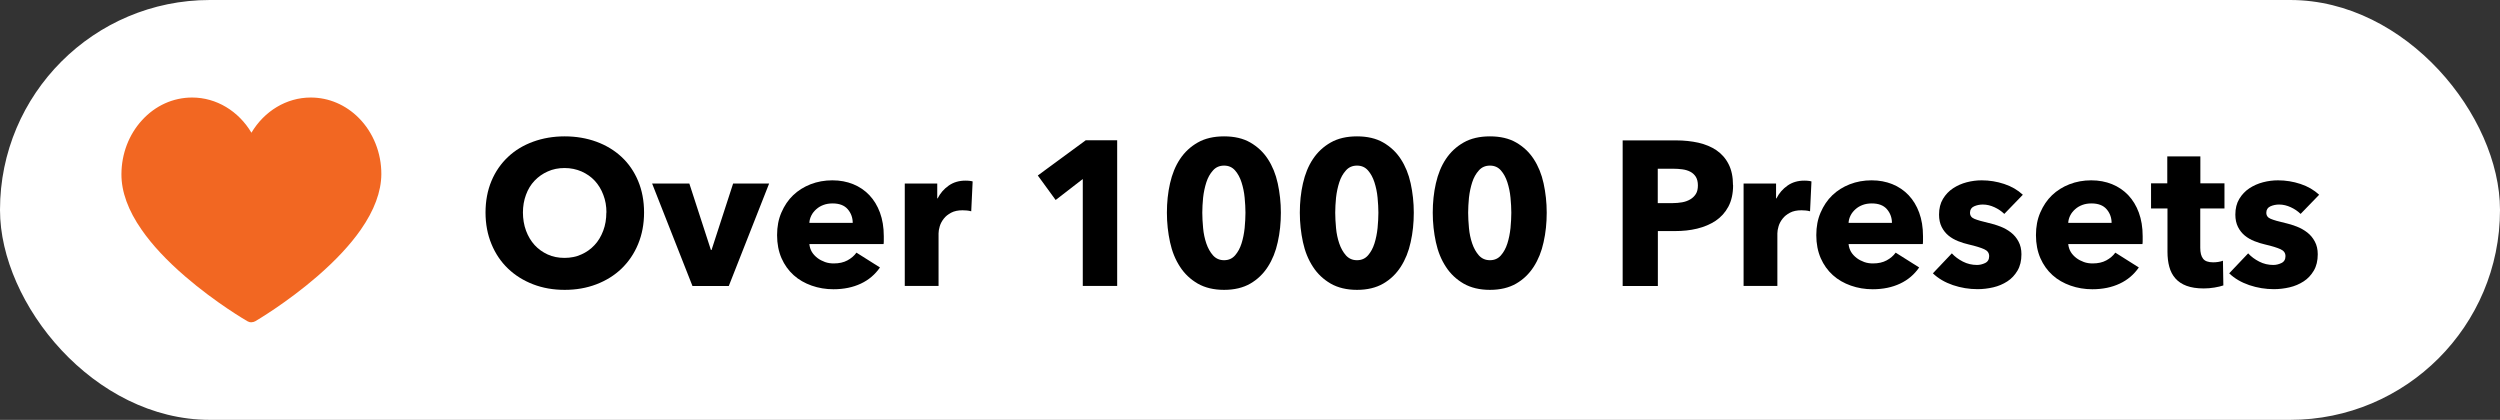<?xml version="1.0" encoding="UTF-8"?> <svg xmlns="http://www.w3.org/2000/svg" id="Layer_1" data-name="Layer 1" viewBox="0 0 247.88 41.63"><rect x="0" y="0" width="247.88" height="41.63" fill="#333333" stroke="none"/><defs><style> .cls-1 { fill: #000; } .cls-1, .cls-2, .cls-3 { stroke-width: 0px; } .cls-2 { fill: #f26722; } .cls-3 { fill: #fff; } </style></defs><rect class="cls-3" x="0" y="0" width="247.88" height="41.63" rx="20.81" ry="20.81"></rect><g><path class="cls-1" d="M63.86,21.07c0,1.14-.2,2.19-.59,3.13-.39.95-.94,1.75-1.64,2.43-.7.67-1.53,1.19-2.5,1.56-.97.37-2.01.55-3.14.55s-2.17-.18-3.13-.55c-.96-.37-1.79-.89-2.49-1.56-.7-.67-1.25-1.48-1.64-2.43-.39-.94-.59-1.99-.59-3.13s.2-2.2.59-3.13c.39-.93.94-1.72,1.64-2.38s1.53-1.16,2.49-1.51c.96-.35,2-.53,3.13-.53s2.18.18,3.14.53c.96.35,1.8.86,2.5,1.51.7.65,1.25,1.45,1.64,2.38.39.93.59,1.98.59,3.13ZM60.13,21.07c0-.63-.1-1.21-.31-1.75-.2-.54-.49-1.01-.85-1.4-.36-.39-.8-.69-1.31-.92-.51-.22-1.07-.34-1.68-.34s-1.17.11-1.67.34c-.5.22-.94.53-1.31.92-.37.39-.65.85-.85,1.4-.2.54-.3,1.13-.3,1.75s.1,1.25.31,1.81.49,1.02.85,1.42c.36.39.79.7,1.29.93s1.06.34,1.67.34,1.17-.11,1.67-.34c.5-.22.94-.53,1.31-.93.37-.39.65-.87.86-1.42s.31-1.15.31-1.81Z"></path><path class="cls-1" d="M72.27,28.36h-3.61l-4-10.16h3.69l2.14,6.59h.06l2.14-6.59h3.57l-4,10.16Z"></path><path class="cls-1" d="M87.63,23.4v.41c0,.14,0,.27-.02.39h-7.36c.03.29.11.54.25.78.14.23.33.43.55.6.22.17.48.3.75.4.28.1.57.14.87.14.53,0,.98-.1,1.35-.3s.67-.45.9-.77l2.33,1.47c-.48.69-1.1,1.23-1.89,1.6-.78.37-1.69.56-2.72.56-.76,0-1.48-.12-2.16-.36s-1.28-.58-1.79-1.04-.91-1.02-1.2-1.68c-.29-.67-.44-1.43-.44-2.28s.14-1.58.43-2.25c.29-.67.67-1.24,1.16-1.71s1.07-.83,1.73-1.09c.67-.26,1.39-.39,2.16-.39s1.43.13,2.06.38c.62.25,1.16.62,1.61,1.09.45.48.8,1.05,1.05,1.73.25.68.38,1.46.38,2.33ZM84.55,22.11c0-.53-.17-.99-.5-1.37s-.83-.57-1.5-.57c-.33,0-.63.05-.9.15-.27.1-.51.24-.71.42-.2.18-.37.38-.49.62-.12.24-.19.49-.2.74h4.3Z"></path><path class="cls-1" d="M96.3,20.95c-.15-.04-.3-.07-.44-.08-.14-.01-.28-.02-.42-.02-.45,0-.83.08-1.13.24-.31.16-.55.36-.73.59-.18.23-.32.48-.4.75-.08.27-.12.51-.12.71v5.21h-3.35v-10.15h3.22v1.47h.04c.26-.52.63-.94,1.1-1.27s1.03-.49,1.65-.49c.14,0,.27,0,.4.02.13.01.23.03.32.06l-.14,2.96Z"></path><path class="cls-1" d="M107.36,28.36v-10.61l-2.69,2.08-1.77-2.43,4.75-3.49h3.12v14.44h-3.41Z"></path><path class="cls-1" d="M127,21.09c0,1.02-.1,1.99-.31,2.92-.2.93-.53,1.74-.98,2.44-.45.7-1.03,1.26-1.74,1.67-.71.41-1.58.62-2.6.62s-1.89-.21-2.61-.62c-.72-.42-1.31-.97-1.76-1.67-.46-.7-.79-1.51-.99-2.44-.2-.92-.31-1.9-.31-2.92s.1-1.99.31-2.91.53-1.72.99-2.41c.46-.69,1.04-1.23,1.76-1.64.72-.41,1.59-.61,2.61-.61s1.89.2,2.6.61c.71.41,1.3.96,1.74,1.64.45.69.78,1.49.98,2.41s.31,1.89.31,2.91ZM123.49,21.09c0-.45-.03-.95-.08-1.49-.05-.54-.16-1.05-.31-1.52-.15-.47-.36-.86-.64-1.18-.28-.32-.64-.48-1.09-.48s-.82.16-1.1.48c-.29.32-.51.71-.66,1.18s-.26.98-.32,1.52c-.05.54-.08,1.04-.08,1.49s.03.97.08,1.52c.05.55.16,1.06.32,1.53s.38.86.66,1.18c.29.32.65.48,1.1.48s.81-.16,1.09-.48c.28-.32.49-.71.64-1.18.15-.47.25-.98.31-1.53.05-.55.08-1.06.08-1.52Z"></path><path class="cls-1" d="M140.18,21.09c0,1.02-.1,1.99-.31,2.92-.2.93-.53,1.74-.98,2.44-.45.7-1.03,1.26-1.74,1.67-.71.41-1.58.62-2.6.62s-1.89-.21-2.61-.62c-.72-.42-1.31-.97-1.76-1.67-.46-.7-.79-1.51-.99-2.44-.2-.92-.31-1.9-.31-2.92s.1-1.99.31-2.91.53-1.72.99-2.41c.46-.69,1.04-1.23,1.76-1.64.72-.41,1.59-.61,2.61-.61s1.89.2,2.6.61c.71.41,1.3.96,1.74,1.64.45.69.78,1.49.98,2.41s.31,1.89.31,2.91ZM136.67,21.09c0-.45-.03-.95-.08-1.49-.05-.54-.16-1.05-.31-1.52-.15-.47-.36-.86-.64-1.18-.28-.32-.64-.48-1.09-.48s-.82.16-1.1.48c-.29.32-.51.71-.66,1.18s-.26.98-.32,1.52c-.05.54-.08,1.04-.08,1.49s.03.97.08,1.52c.05.55.16,1.06.32,1.53s.38.86.66,1.18c.29.32.65.48,1.1.48s.81-.16,1.09-.48c.28-.32.49-.71.64-1.18.15-.47.25-.98.31-1.53.05-.55.08-1.06.08-1.52Z"></path><path class="cls-1" d="M153.36,21.09c0,1.02-.1,1.99-.31,2.92-.2.93-.53,1.74-.98,2.44-.45.7-1.03,1.26-1.74,1.67-.71.41-1.58.62-2.6.62s-1.89-.21-2.61-.62c-.72-.42-1.31-.97-1.76-1.67-.46-.7-.79-1.51-.99-2.44-.2-.92-.31-1.9-.31-2.92s.1-1.99.31-2.91.53-1.72.99-2.41c.46-.69,1.04-1.23,1.76-1.64.72-.41,1.59-.61,2.61-.61s1.89.2,2.6.61c.71.41,1.3.96,1.74,1.64.45.69.78,1.49.98,2.41s.31,1.89.31,2.91ZM149.85,21.09c0-.45-.03-.95-.08-1.49-.05-.54-.16-1.05-.31-1.52-.15-.47-.36-.86-.64-1.18-.28-.32-.64-.48-1.09-.48s-.82.16-1.1.48c-.29.32-.51.71-.66,1.18s-.26.98-.32,1.52c-.05.54-.08,1.04-.08,1.49s.03.97.08,1.52c.05.55.16,1.06.32,1.53s.38.86.66,1.18c.29.32.65.48,1.1.48s.81-.16,1.09-.48c.28-.32.49-.71.64-1.18.15-.47.25-.98.31-1.53.05-.55.08-1.06.08-1.52Z"></path><path class="cls-1" d="M171.84,18.36c0,.84-.16,1.55-.47,2.13-.31.58-.73,1.04-1.26,1.4-.53.35-1.14.61-1.84.78s-1.42.24-2.16.24h-1.73v5.45h-3.49v-14.44h5.3c.79,0,1.53.08,2.21.23.69.16,1.29.41,1.79.75s.91.8,1.2,1.37c.29.56.44,1.26.44,2.09ZM168.35,18.38c0-.34-.07-.62-.2-.84-.14-.22-.32-.39-.55-.51s-.49-.2-.79-.24c-.29-.04-.59-.06-.91-.06h-1.53v3.41h1.47c.33,0,.64-.03.94-.08.3-.05.57-.15.81-.29.24-.14.42-.32.56-.54.14-.22.2-.51.2-.85Z"></path><path class="cls-1" d="M179.47,20.95c-.15-.04-.3-.07-.44-.08-.14-.01-.28-.02-.42-.02-.45,0-.83.08-1.13.24-.31.16-.55.36-.73.59-.18.23-.32.48-.4.75-.08.27-.12.51-.12.71v5.21h-3.35v-10.15h3.22v1.47h.04c.26-.52.63-.94,1.1-1.27s1.03-.49,1.65-.49c.14,0,.27,0,.4.02.13.01.23.03.32.06l-.14,2.96Z"></path><path class="cls-1" d="M190.67,23.4v.41c0,.14,0,.27-.02.39h-7.36c.03.29.11.54.25.78.14.23.33.43.55.6.22.17.48.3.75.4.28.1.57.14.87.14.53,0,.98-.1,1.35-.3s.67-.45.9-.77l2.33,1.47c-.48.69-1.1,1.23-1.89,1.6-.78.37-1.69.56-2.72.56-.76,0-1.48-.12-2.16-.36s-1.28-.58-1.79-1.04-.91-1.02-1.2-1.68c-.29-.67-.44-1.43-.44-2.28s.14-1.58.43-2.25c.29-.67.67-1.24,1.16-1.71s1.07-.83,1.73-1.09c.67-.26,1.39-.39,2.16-.39s1.43.13,2.06.38c.62.25,1.16.62,1.61,1.09.45.48.8,1.05,1.05,1.73.25.68.38,1.46.38,2.33ZM187.59,22.11c0-.53-.17-.99-.5-1.37s-.83-.57-1.5-.57c-.33,0-.63.05-.9.15-.27.1-.51.24-.71.42-.2.18-.37.38-.49.62-.12.24-.19.49-.2.74h4.3Z"></path><path class="cls-1" d="M198.72,21.2c-.27-.26-.59-.48-.96-.65s-.75-.27-1.16-.27c-.31,0-.6.06-.87.18-.26.12-.4.33-.4.63s.15.49.44.61c.29.12.76.26,1.42.41.38.08.76.2,1.15.35.39.15.74.35,1.05.59.31.24.56.54.75.9.19.35.29.77.29,1.26,0,.64-.13,1.18-.39,1.62-.26.44-.59.8-1.01,1.07s-.88.47-1.4.59c-.52.12-1.03.18-1.55.18-.83,0-1.64-.13-2.44-.4-.79-.27-1.46-.66-1.99-1.17l1.88-1.98c.3.33.67.6,1.1.82.43.22.9.33,1.39.33.27,0,.54-.06.81-.19.27-.13.4-.36.4-.68s-.16-.54-.49-.69c-.33-.15-.84-.31-1.53-.47-.35-.08-.71-.19-1.06-.33-.35-.14-.67-.32-.95-.55-.28-.23-.51-.52-.68-.86s-.26-.75-.26-1.22c0-.61.13-1.13.39-1.56.26-.43.59-.78,1-1.05.41-.27.86-.47,1.36-.6s.99-.19,1.48-.19c.76,0,1.51.12,2.23.36.73.24,1.34.6,1.85,1.07l-1.84,1.9Z"></path><path class="cls-1" d="M212.45,23.4v.41c0,.14,0,.27-.02.39h-7.36c.03.29.11.54.25.78.14.23.33.43.55.6.22.17.48.3.75.4.28.1.57.14.87.14.53,0,.98-.1,1.35-.3s.67-.45.9-.77l2.33,1.47c-.48.69-1.1,1.23-1.89,1.6-.78.37-1.69.56-2.72.56-.76,0-1.48-.12-2.16-.36s-1.28-.58-1.79-1.04-.91-1.02-1.2-1.68c-.29-.67-.44-1.43-.44-2.28s.14-1.58.43-2.25c.29-.67.67-1.24,1.16-1.71s1.07-.83,1.73-1.09c.67-.26,1.39-.39,2.16-.39s1.43.13,2.06.38c.62.25,1.16.62,1.61,1.09.45.48.8,1.05,1.05,1.73.25.68.38,1.46.38,2.33ZM209.37,22.11c0-.53-.17-.99-.5-1.37s-.83-.57-1.5-.57c-.33,0-.63.05-.9.15-.27.1-.51.24-.71.42-.2.18-.37.38-.49.62-.12.24-.19.49-.2.74h4.3Z"></path><path class="cls-1" d="M218.16,20.68v3.89c0,.48.09.84.28,1.08.18.24.51.36.99.36.16,0,.34-.01.52-.04s.34-.07.46-.12l.04,2.45c-.23.08-.52.15-.88.21-.35.06-.71.09-1.06.09-.68,0-1.25-.09-1.71-.26-.46-.17-.83-.42-1.11-.74-.28-.32-.48-.7-.6-1.15-.12-.44-.18-.94-.18-1.48v-4.3h-1.63v-2.49h1.61v-2.67h3.28v2.67h2.39v2.49h-2.39Z"></path><path class="cls-1" d="M228.1,21.2c-.27-.26-.59-.48-.96-.65s-.75-.27-1.16-.27c-.31,0-.6.06-.87.18-.26.12-.4.33-.4.63s.15.49.44.61c.29.12.76.26,1.42.41.38.08.76.2,1.15.35.39.15.74.35,1.05.59.31.24.56.54.75.9.19.35.29.77.29,1.26,0,.64-.13,1.18-.39,1.62-.26.44-.59.8-1.01,1.07s-.88.47-1.4.59c-.52.12-1.03.18-1.55.18-.83,0-1.64-.13-2.44-.4-.79-.27-1.46-.66-1.99-1.17l1.88-1.98c.3.33.67.6,1.1.82.43.22.9.33,1.39.33.27,0,.54-.06.81-.19.27-.13.4-.36.4-.68s-.16-.54-.49-.69c-.33-.15-.84-.31-1.53-.47-.35-.08-.71-.19-1.06-.33-.35-.14-.67-.32-.95-.55-.28-.23-.51-.52-.68-.86s-.26-.75-.26-1.22c0-.61.13-1.13.39-1.56.26-.43.59-.78,1-1.05.41-.27.86-.47,1.36-.6s.99-.19,1.48-.19c.76,0,1.51.12,2.23.36.73.24,1.34.6,1.85,1.07l-1.84,1.9Z"></path></g><path class="cls-2" d="M24.93,31.96c-.13,0-.26-.03-.38-.1-.13-.07-3.14-1.82-6.2-4.46-1.81-1.56-3.26-3.11-4.3-4.61-1.35-1.93-2.02-3.79-2.01-5.53.01-2.02.74-3.92,2.04-5.34,1.32-1.45,3.09-2.25,4.97-2.25,2.41,0,4.61,1.35,5.88,3.49,1.27-2.14,3.47-3.49,5.88-3.49,1.78,0,3.47.72,4.77,2.03,1.43,1.44,2.24,3.47,2.23,5.57-.01,1.73-.7,3.59-2.05,5.52-1.04,1.49-2.49,3.04-4.29,4.6-3.05,2.64-6.04,4.39-6.16,4.46-.12.07-.25.1-.38.1h0Z"></path></svg> 